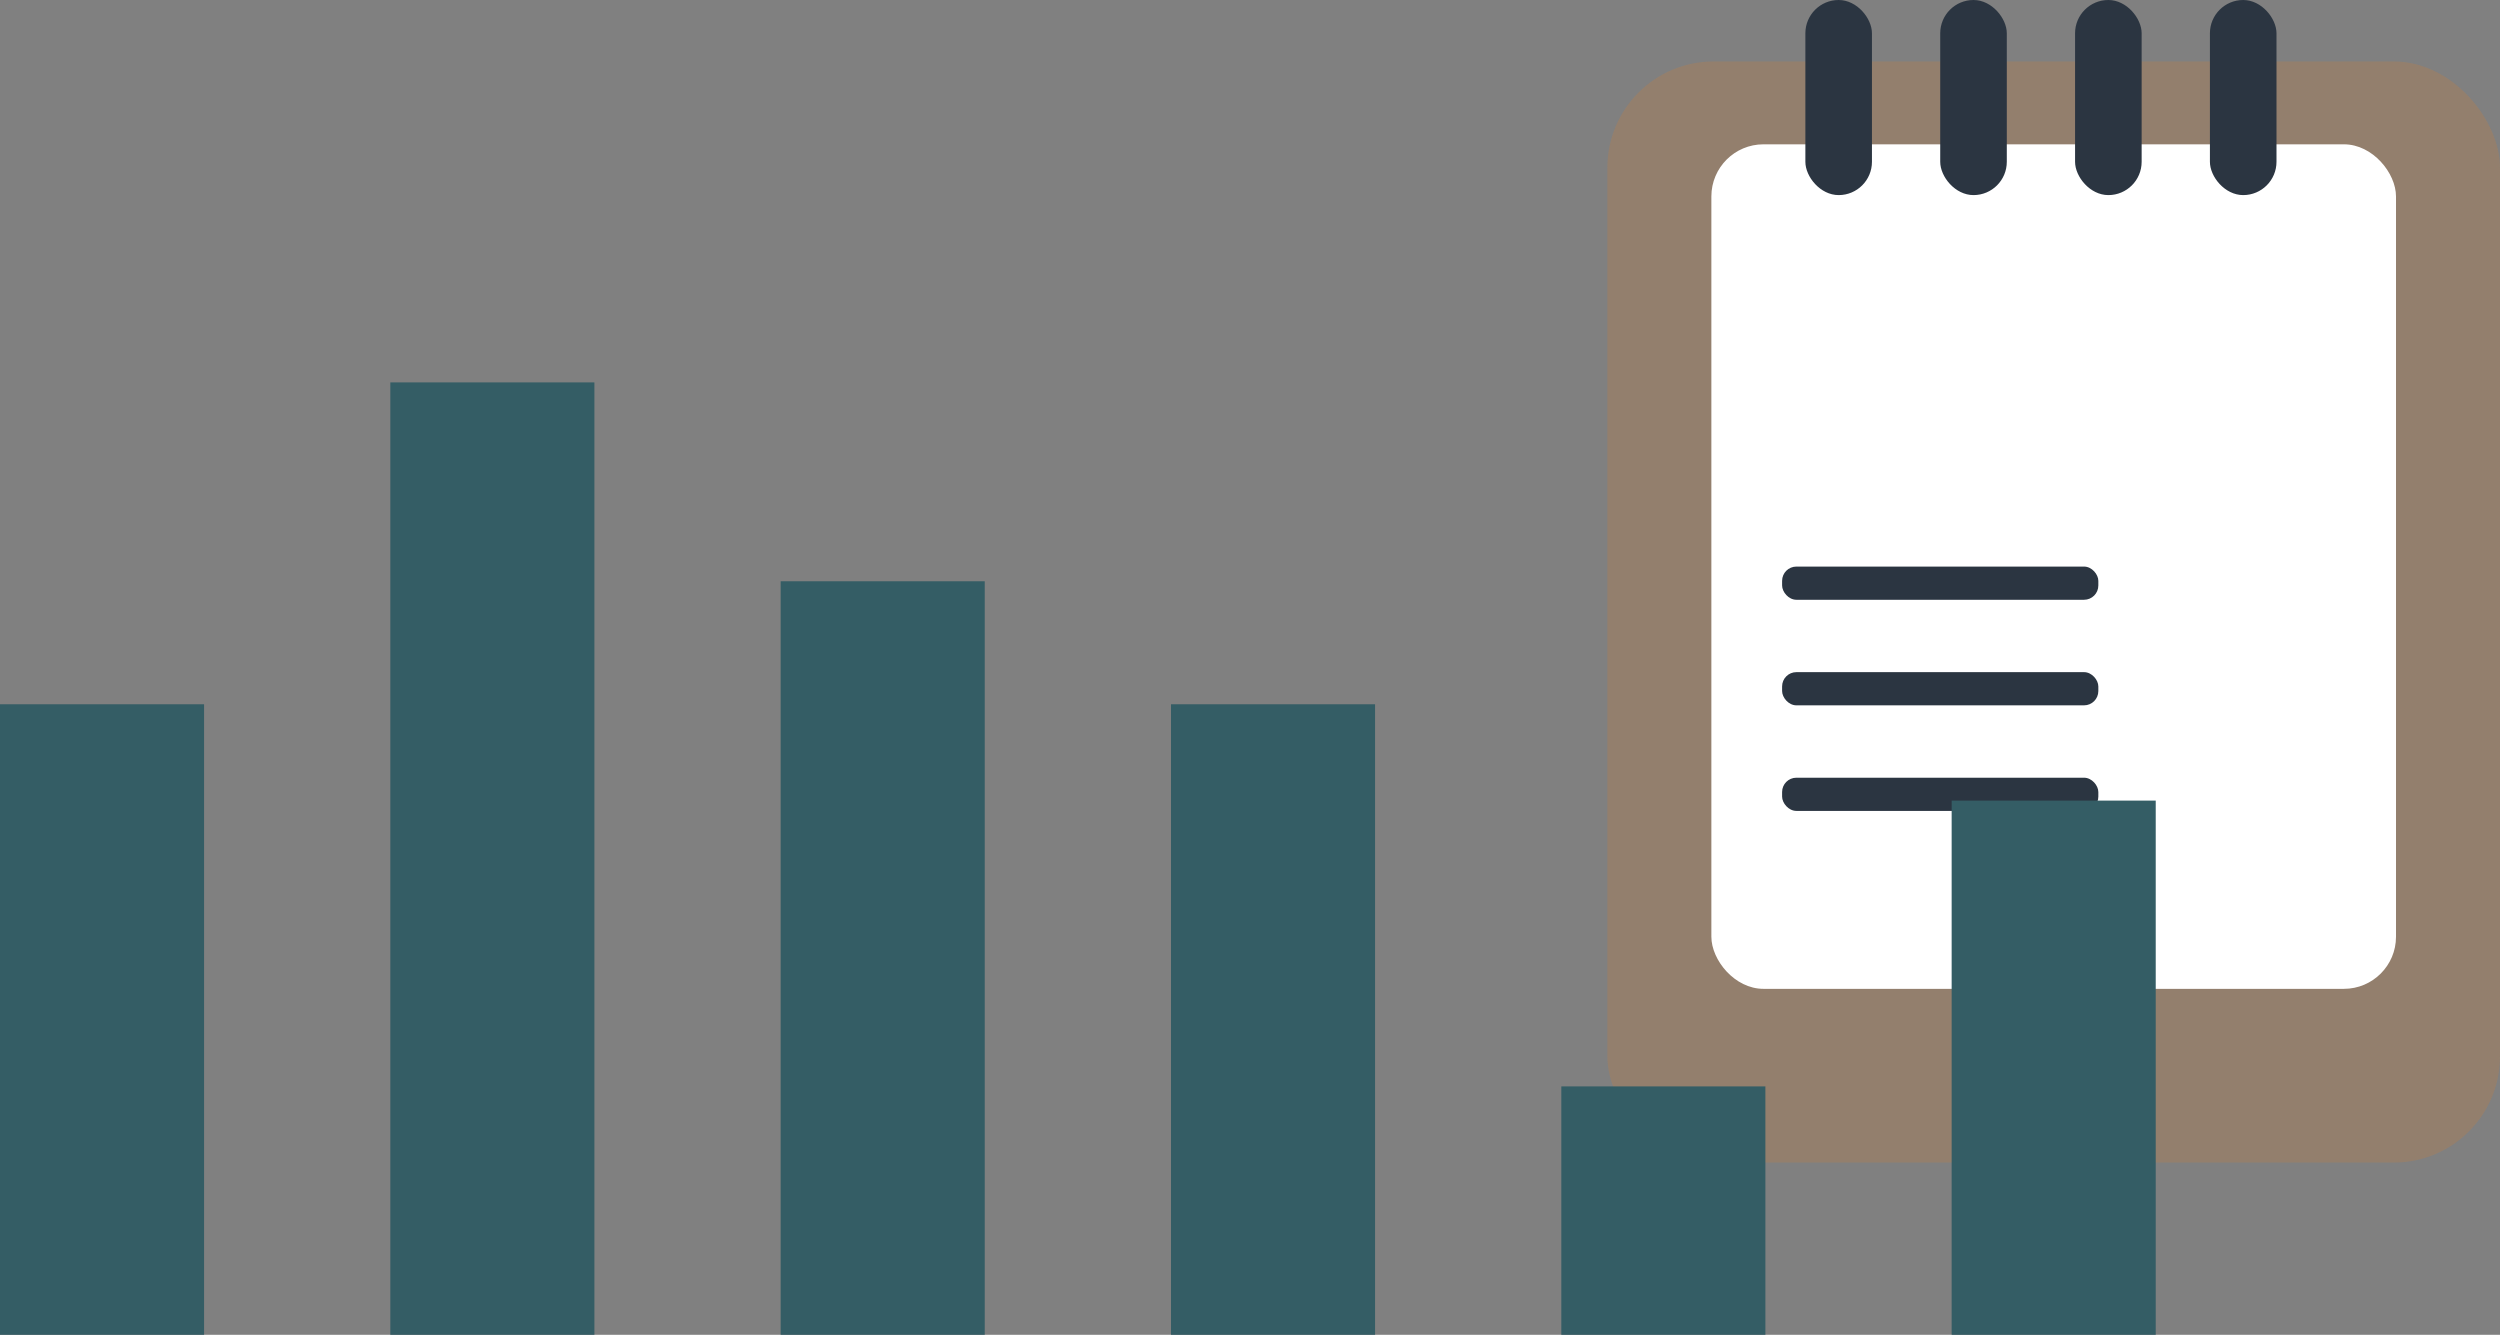  <svg xmlns="http://www.w3.org/2000/svg" viewBox="0 0 610.665 326.039" width="100%" style="vertical-align: middle; max-width: 100%; width: 100%;">
   <rect x="0" y="0" width="610.665" height="326.039" fill="#808080" stroke="none"/>
   <g>
    <g>
     <g>
      <rect x="392.627" y="15.015" width="218.038" height="268.957" rx="25.932" ry="25.932" fill="rgb(147,127,109)">
      </rect>
      <rect x="418.029" y="35.252" width="167.233" height="206.288" rx="12.73" ry="12.73" fill="rgb(255, 255, 255)">
      </rect>
      <rect x="440.992" y="0" width="16.263" height="47.655" rx="8.132" ry="8.132" fill="rgb(43,53,65)">
      </rect>
      <rect x="473.93" y="0" width="16.263" height="47.655" rx="8.132" ry="8.132" fill="rgb(43,53,65)">
      </rect>
      <rect x="506.868" y="0" width="16.263" height="47.655" rx="8.132" ry="8.132" fill="rgb(43,53,65)">
      </rect>
      <rect x="435.308" y="138.395" width="77.244" height="8.109" rx="3.491" ry="3.491" fill="rgb(43,53,65)">
      </rect>
      <rect x="435.308" y="164.181" width="77.244" height="8.109" rx="3.491" ry="3.491" fill="rgb(43,53,65)">
      </rect>
      <rect x="435.308" y="189.967" width="77.244" height="8.109" rx="3.491" ry="3.491" fill="rgb(43,53,65)">
      </rect>
      <rect x="539.807" y="0" width="16.263" height="47.655" rx="8.132" ry="8.132" fill="rgb(43,53,65)">
      </rect>
     </g>
     <g>
      <rect x="0" y="172.028" width="49.848" height="154.011" fill="rgb(52,93,101)">
      </rect>
      <rect x="95.344" y="93.415" width="49.848" height="232.624" fill="rgb(52,93,101)">
      </rect>
      <rect x="190.689" y="141.986" width="49.848" height="184.053" fill="rgb(52,93,101)">
      </rect>
      <rect x="286.033" y="172.028" width="49.848" height="154.011" fill="rgb(52,93,101)">
      </rect>
      <rect x="381.377" y="265.365" width="49.848" height="60.674" fill="rgb(52,93,101)">
      </rect>
      <rect x="476.722" y="195.564" width="49.848" height="130.476" fill="rgb(52,93,101)">
      </rect>
     </g>
    </g>
   </g>
  </svg>
